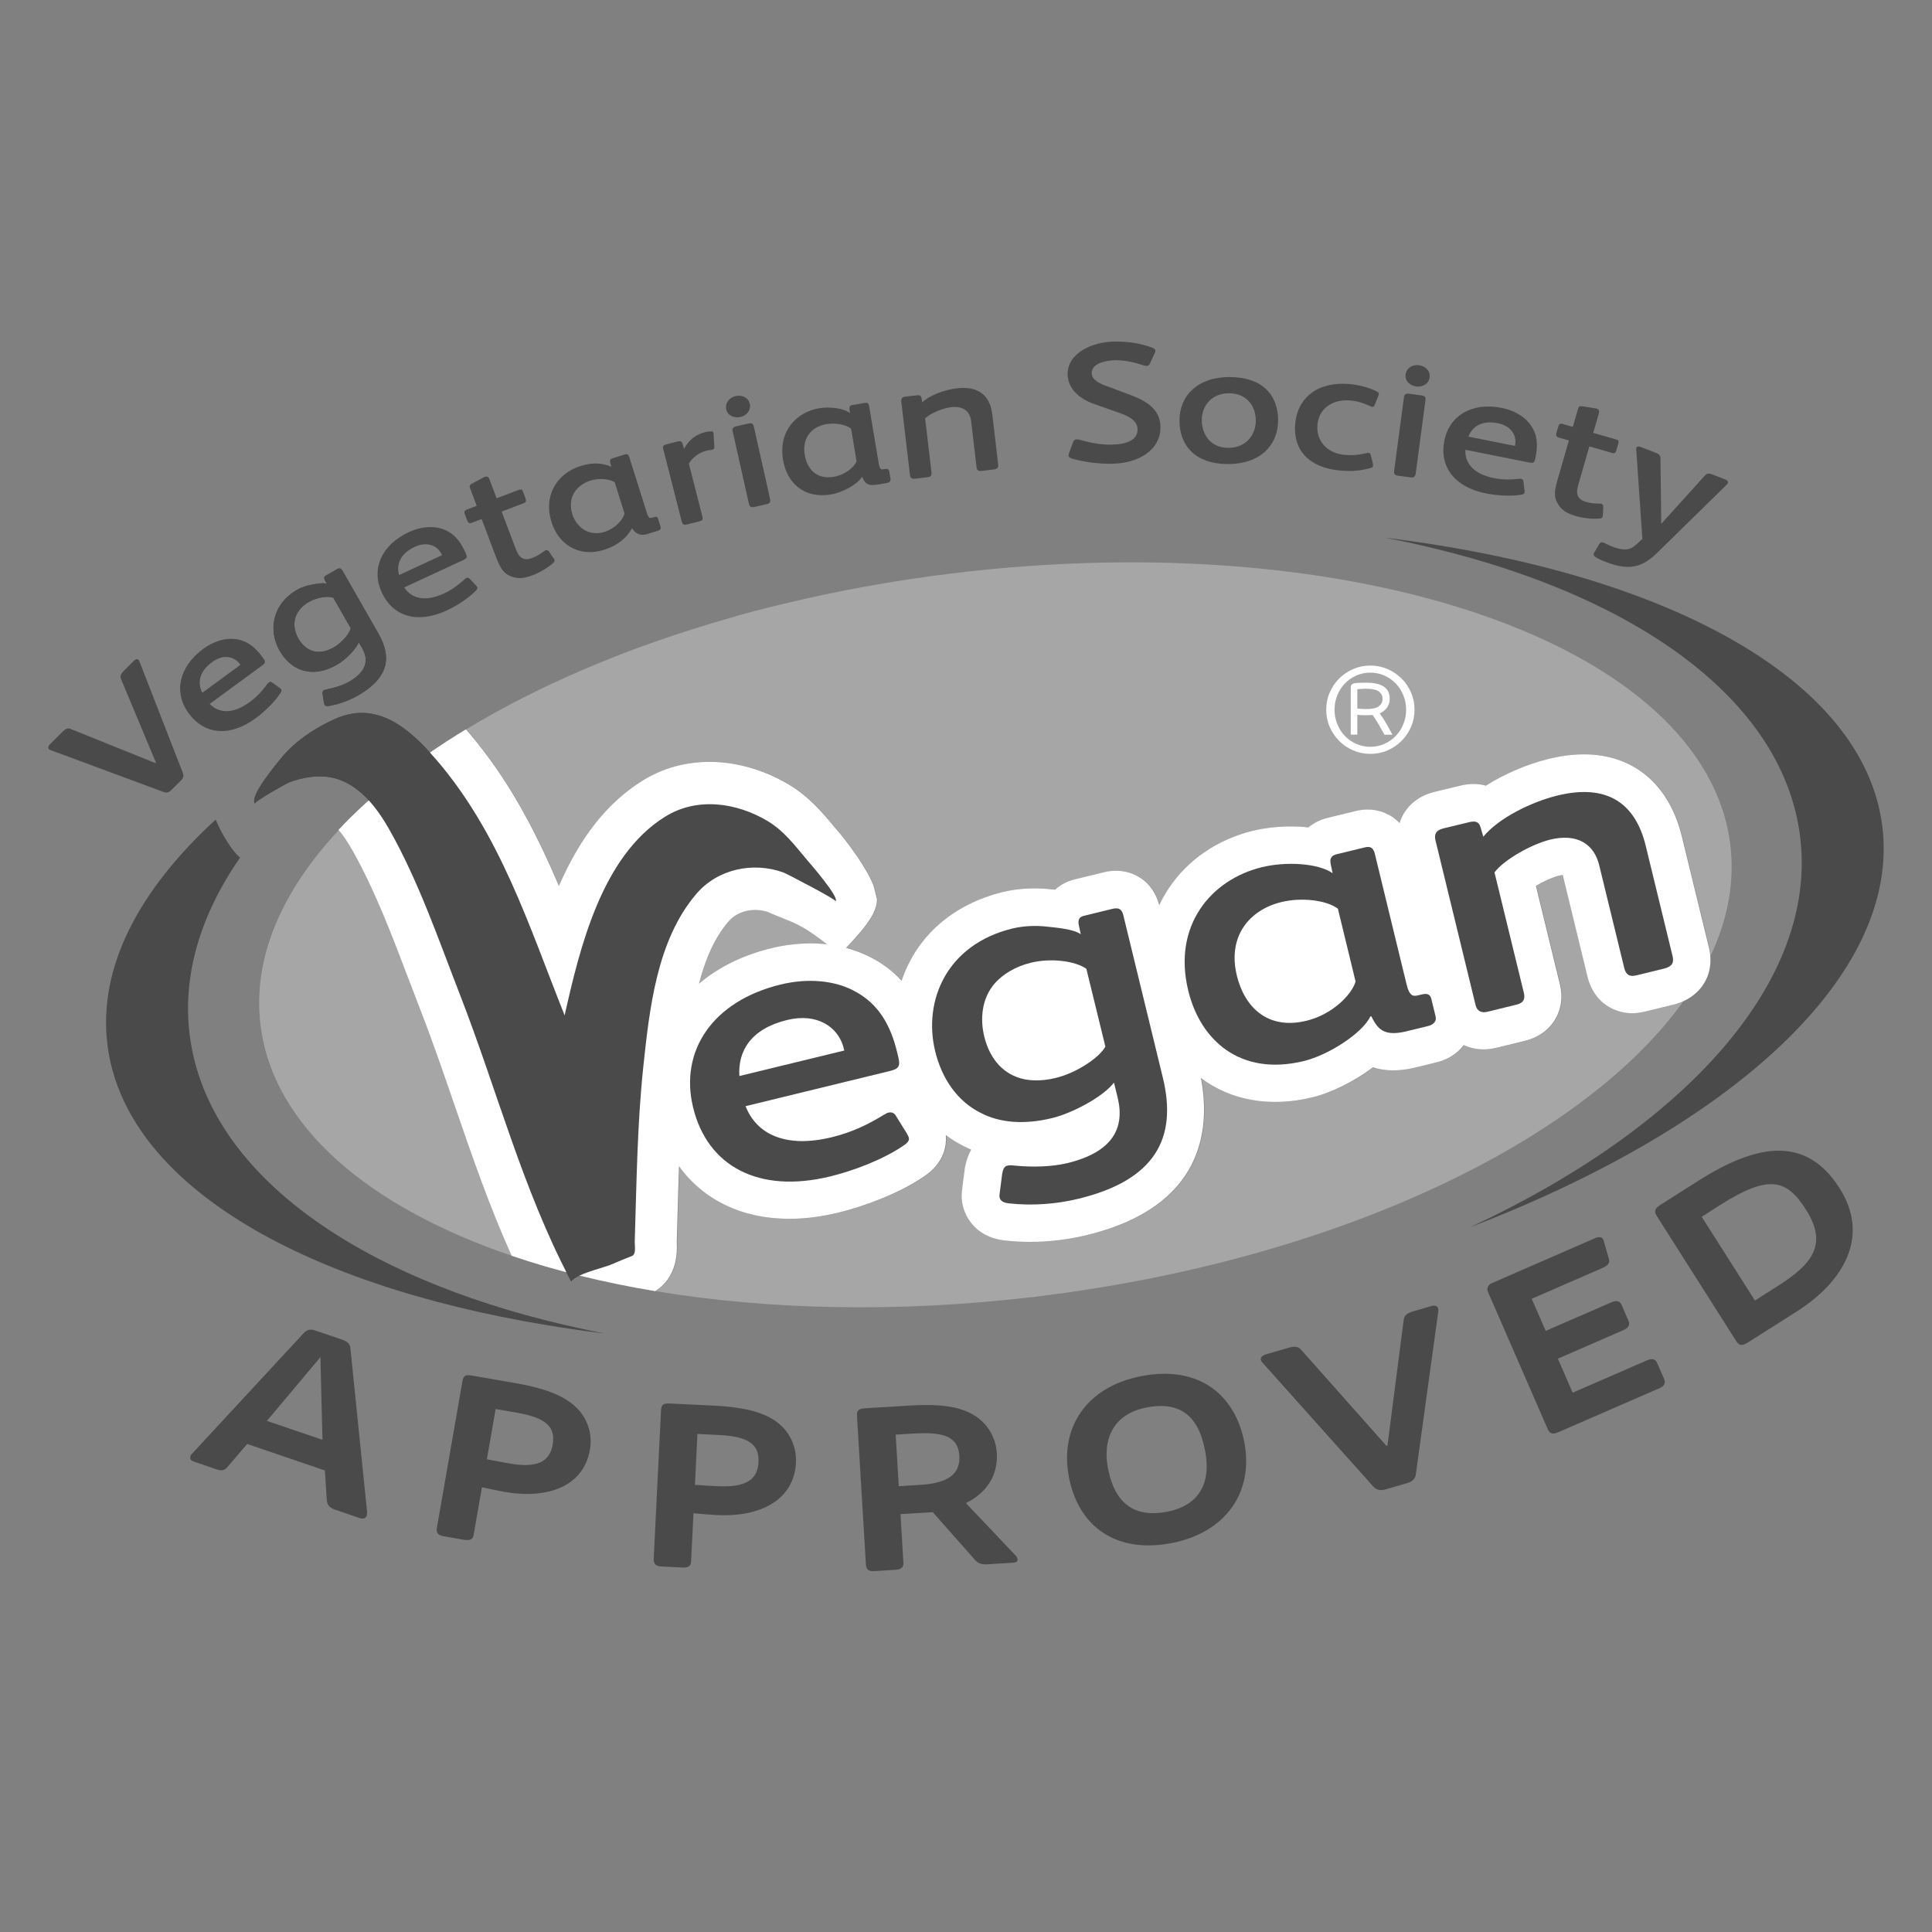 <?xml version="1.0" encoding="utf-8"?>
<!DOCTYPE svg PUBLIC "-//W3C//DTD SVG 1.1//EN" "http://www.w3.org/Graphics/SVG/1.1/DTD/svg11.dtd">
<svg version="1.1" id="vegetarian-society-logo-grayscale" xmlns="http://www.w3.org/2000/svg" xmlns:xlink="http://www.w3.org/1999/xlink" x="0px" y="0px" width="200px" height="200px" viewBox="0 0 200 200" style="enable-background:new 0 0 200 200;" xml:space="preserve">
<rect x="0" y="0" width="200" height="200" fill="#808080" stroke="none"/>
<style type="text/css"> .st0{fill:#A6A6A6;} .st1{clip-path:url(#SVGID_2_);fill:#A6A6A6;} .st2{clip-path:url(#SVGID_2_);fill:#4A4A4A;} .st3{fill:#FFFFFF;} .st4{fill:#4A4A4A;} .st5{clip-path:url(#SVGID_4_);fill:#4A4A4A;} .st6{clip-path:url(#SVGID_6_);fill:#4A4A4A;} .st7{clip-path:url(#SVGID_8_);fill:#4A4A4A;} </style><path class="st0" d="M53.01 130.01c-2.31-5.11-4.12-10.37-5.88-15.5 -1.13-3.28-2.29-6.68-3.56-9.93 -0.41-1.05-0.82-2.12-1.22-3.19l-0.02-0.05c-1.72-4.52-3.5-9.19-5.77-13.24 -0.55-0.98-1.05-1.68-1.48-2.18l0 0c-5.95 6.37-8.96 13.3-8.11 20.2C28.25 116.57 38.12 124.95 53.01 130.01 53.01 130.01 53.01 130.01 53.01 130.01L53.01 130.01z"/><path class="st0" d="M81.69 81.21c2.12 1.26 3.57 3 4.73 4.4l0.39 0.46c0.02 0.03 0.05 0.06 0.07 0.08l0.17 0.2 0 0c0.95 1.18 2.68 3.46 3.42 5.33l0.35 1.38c0.02 0.46-0.11 0.97-0.39 1.53l0 0.01 -0.08 0.14c-0.62 1.13-1.77 2.36-2.32 2.95 -0.07 0.08-0.14 0.14-0.18 0.19l0 0 -0.04 0.04 -0.18 0.21c0.91 0.24 1.77 0.56 2.56 0.98 1.21 0.63 2.28 1.44 3.19 2.42 1.52-4.58 5.29-7.92 10.52-9.2 1.51-0.37 3.2-0.47 4.87-0.28l0.06 0.01c0.15 0.01 0.29 0.03 0.44 0.04 0.56-0.51 1.25-0.88 2.03-1.07l2.95-0.72c0.47-0.11 0.9-0.17 1.33-0.17 1.71 0 3.76 0.94 4.47 3.56 0.28-0.6 0.61-1.18 0.98-1.74 1.96-2.95 5.05-5.07 8.71-5.96 1.22-0.3 2.59-0.45 3.95-0.45 0.45 0 1.08 0.02 1.8 0.1 0.56-0.47 1.24-0.8 2-0.99l2.92-0.71c0.43-0.1 0.83-0.15 1.24-0.15 1.06 0 2.33 0.4 3.28 1.4 0.48-1.56 1.77-2.78 3.59-3.22l2.69-0.65c0.94-0.23 1.84-0.23 2.66 0 1.91-1.21 4.29-2.23 6.49-2.77 1.27-0.31 2.5-0.47 3.65-0.47 5.13 0 8.82 3.1 10.14 8.51l2.79 11.46c0.07 0.3 0.12 0.6 0.14 0.89 1.78-3.78 2.51-7.65 2.04-11.51 -2.54-20.66-38.65-33.23-80.65-28.07 -6 0.74-11.79 1.79-17.31 3.13 -2.49 0.59-3.81 0.94-5.76 1.52C65.01 66.98 55.8 70.93 48.26 75.5c0.09 0.1 0.18 0.2 0.26 0.3 4.24 4.94 7.07 10.48 9.37 15.92 2.2-5.07 5.05-8.65 8.63-10.89 2.09-1.3 4.43-1.96 6.97-1.96C76.27 78.87 79.11 79.68 81.69 81.21L81.69 81.21z"/><path class="st0" d="M173.18 104.03l-2.87 0.7c-0.44 0.11-0.89 0.16-1.31 0.16 -1.7 0-3.93-0.99-4.61-3.78l-2.56-10.53c-0.11 0.01-0.26 0.03-0.44 0.08 -0.63 0.15-1.54 0.57-2.34 1.05l2.47 10.14c0.41 1.7-0.04 2.96-0.5 3.71 -0.46 0.76-1.37 1.76-3.1 2.18l-3.02 0.74c-1.17 0.28-2.34 0.17-3.32-0.3 -0.02 0.03-0.04 0.05-0.06 0.08 -0.67 0.85-1.62 1.44-2.74 1.71l-2.25 0.55c-1.63 0.4-3.11 0.38-4.34-0.04 -1.89 1.44-4.28 2.63-6.29 3.12 -4.37 1.06-8.45 0.31-11.53-2.01 0.99 5.19 0.37 13.3-11.78 16.26 -1.94 0.47-3.93 0.71-5.92 0.71 -0.89 0-1.79-0.05-2.66-0.15 -3.27-0.41-4.1-2.8-4.27-3.53 -0.21-0.85-0.11-1.53-0.08-1.82l0.01-0.1 0.27-2.09c0.13-0.75 0.36-1.37 0.65-1.86 -0.3-0.13-0.59-0.27-0.88-0.42 -0.62-0.31-1.2-0.67-1.75-1.09 0.1 1.12-0.16 2.92-2.33 4.33 -2.65 1.79-6.28 3.09-8.79 3.7 -1.74 0.42-3.44 0.64-5.06 0.64 -4.93 0-8.93-1.97-11.44-5.45 -0.05 1.56-0.1 3.11-0.14 4.64 -0.03 1.06-0.06 2.1-0.09 3.15 0 0.02 0 0.04 0 0.07 0.16 2.9-1.08 4.35-2.23 5.08 0 0 0 0 0 0 11.61 1.93 24.92 2.26 38.91 0.62 0.13 0.01 0.13 0.01 0.6-0.07 0.08-0.01 0.16-0.02 0.23-0.03 30.86-3.79 56.32-16.09 66.65-30.54C173.93 103.8 173.57 103.93 173.18 104.03L173.18 104.03z"/><defs><rect x="5" y="35.36" width="190" height="127.28"/></defs><clipPath><use xlink:href="#SVGID_1_"/></clipPath><path class="st1" d="M82.74 95.81c-0.25-0.17-1.32-0.6-1.95-0.86 -0.5-0.2-0.98-0.4-1.32-0.55 -0.42-0.13-0.85-0.2-1.29-0.2 -1.11 0-2.11 0.44-2.76 1.2 -1.47 1.72-2.41 3.97-3.05 6.43 2-1.71 4.54-2.96 7.51-3.68 1.32-0.32 2.66-0.48 3.98-0.48 0.6 0 1.19 0.04 1.77 0.1 -0.91-0.72-2.05-1.54-2.71-1.85L82.74 95.81 82.74 95.81z"/><path class="st2" d="M152.19 127.04c27.21-10.44 44.55-26.13 42.67-41.46 -1.88-15.33-22.5-26.36-51.43-29.91 24.1 4.67 41.08 15.96 42.92 30.96C188.2 101.61 174.44 116.67 152.19 127.04L152.19 127.04z"/><path class="st3" d="M143.12 72.33c0-0.3-0.13-0.55-0.37-0.74 -0.25-0.19-0.7-0.29-1.34-0.29 -0.24 0-0.43 0.01-0.57 0.02 -0.15 0.01-0.26 0.02-0.33 0.03v1.99c0.09 0.01 0.22 0.03 0.37 0.04 0.16 0.01 0.36 0.02 0.61 0.02 0.57 0 0.99-0.09 1.24-0.29C142.99 72.93 143.12 72.67 143.12 72.33L143.12 72.33zM143.86 72.33c0 0.21-0.03 0.4-0.09 0.56 -0.06 0.16-0.14 0.3-0.23 0.42 -0.1 0.12-0.21 0.23-0.33 0.32 -0.12 0.09-0.25 0.16-0.39 0.21 0.25 0.34 0.49 0.71 0.72 1.12 0.23 0.41 0.43 0.77 0.6 1.1h-0.82c-0.06-0.11-0.14-0.26-0.25-0.45 -0.11-0.19-0.22-0.39-0.34-0.59 -0.12-0.2-0.24-0.39-0.35-0.58 -0.12-0.18-0.22-0.32-0.29-0.43 -0.06 0.01-0.17 0.02-0.32 0.02 -0.15 0.01-0.3 0.01-0.44 0.01 -0.13 0-0.27-0.01-0.42-0.01 -0.16-0.01-0.29-0.02-0.4-0.04v2.06h-0.68v-4.9c0-0.23 0.12-0.37 0.38-0.42 0.07-0.02 0.21-0.03 0.42-0.04 0.21-0.01 0.49-0.02 0.84-0.02 0.35 0 0.67 0.03 0.97 0.09 0.29 0.06 0.55 0.16 0.76 0.29 0.22 0.13 0.38 0.3 0.5 0.51C143.8 71.77 143.86 72.03 143.86 72.33L143.86 72.33zM138.15 73.47c0 0.53 0.1 1.03 0.29 1.5 0.19 0.47 0.45 0.88 0.79 1.22 0.33 0.35 0.72 0.62 1.18 0.82 0.45 0.2 0.93 0.3 1.45 0.3 0.51 0 0.99-0.1 1.44-0.3 0.45-0.2 0.85-0.47 1.18-0.82 0.34-0.35 0.6-0.75 0.79-1.22 0.2-0.47 0.29-0.97 0.29-1.5 0-0.53-0.09-1.03-0.29-1.5 -0.19-0.47-0.46-0.88-0.79-1.22 -0.33-0.35-0.73-0.62-1.18-0.82 -0.45-0.2-0.93-0.3-1.44-0.3 -0.52 0-1 0.1-1.45 0.3 -0.46 0.2-0.85 0.47-1.18 0.82 -0.34 0.35-0.6 0.75-0.79 1.22C138.25 72.44 138.15 72.94 138.15 73.47L138.15 73.47zM137.29 73.47c0-0.63 0.12-1.23 0.36-1.78 0.24-0.55 0.57-1.04 0.98-1.45 0.41-0.41 0.9-0.74 1.45-0.98 0.55-0.24 1.14-0.36 1.78-0.36 0.63 0 1.22 0.12 1.78 0.36 0.55 0.24 1.03 0.57 1.45 0.98 0.42 0.41 0.74 0.9 0.98 1.45 0.24 0.55 0.36 1.15 0.36 1.78 0 0.63-0.12 1.23-0.36 1.78 -0.24 0.55-0.57 1.03-0.98 1.45 -0.41 0.41-0.9 0.74-1.45 0.98 -0.55 0.24-1.15 0.36-1.78 0.36 -0.64 0-1.23-0.12-1.78-0.36 -0.56-0.24-1.04-0.57-1.45-0.98 -0.41-0.41-0.74-0.9-0.98-1.45C137.41 74.7 137.29 74.1 137.29 73.47L137.29 73.47z"/><path class="st4" d="M33.17 140.49l-5.54 6.6 5.75 1.96L33.17 140.49 33.17 140.49zM37.23 157.15l-2.54-0.87c-0.66-0.23-0.83-0.56-0.86-1.01l-0.2-3.05 -8.04-2.74 -2.05 2.39c-0.21 0.26-0.52 0.44-1.02 0.27l-2.49-0.85c-0.3-0.1-0.39-0.31-0.32-0.52 0.03-0.09 0.06-0.18 0.15-0.26l11.6-12.53c0.28-0.29 0.61-0.43 1.14-0.26l2.85 0.97c0.55 0.19 0.79 0.5 0.82 0.85L38 156.51c0.01 0.16 0 0.28-0.03 0.37C37.88 157.16 37.62 157.28 37.23 157.15L37.23 157.15z"/><path class="st4" d="M53.49 146.24l-2.18-0.38 -0.91 5.2c0.37 0.09 2.06 0.38 2.35 0.44 2.9 0.51 4.16-0.21 4.46-1.94C57.53 147.73 56.57 146.77 53.49 146.24L53.49 146.24zM52.22 154.44c-0.37-0.07-2.01-0.4-2.33-0.48l-0.86 4.94c-0.07 0.41-0.31 0.61-0.98 0.5l-2.12-0.37c-0.52-0.09-0.81-0.31-0.7-0.89l2.64-15.15c0.1-0.6 0.33-0.71 0.99-0.59l4.49 0.78c3.34 0.58 5.55 1.46 6.79 3.06 0.87 1.14 1.16 2.55 0.93 3.82C60.41 153.91 56.65 155.21 52.22 154.44L52.22 154.44z"/><defs><rect x="5" y="35.36" width="190" height="127.28"/></defs><clipPath><use xlink:href="#SVGID_3_"/></clipPath><path class="st5" d="M74.41 148.55l-2.21-0.11 -0.26 5.27c0.38 0.04 2.09 0.13 2.39 0.14 2.94 0.15 4.1-0.72 4.19-2.47C78.61 149.54 77.53 148.7 74.41 148.55L74.41 148.55zM74.16 156.84c-0.38-0.02-2.05-0.15-2.37-0.19l-0.25 5.01c-0.02 0.41-0.24 0.65-0.91 0.61l-2.15-0.11c-0.52-0.03-0.84-0.21-0.81-0.8l0.76-15.36c0.03-0.61 0.24-0.74 0.91-0.71l4.55 0.22c3.38 0.17 5.69 0.77 7.11 2.2 1 1.02 1.46 2.39 1.4 3.67C82.22 155.32 78.65 157.07 74.16 156.84L74.16 156.84z"/><path class="st5" d="M94.59 148.4l-1.87 0.11 0.32 5.34 2.26-0.14c2.95-0.18 4.12-1.2 4.01-3C99.2 148.8 97.84 148.2 94.59 148.4L94.59 148.4zM104.9 161.77l-2.64 0.16c-0.58 0.04-1-0.06-1.34-0.46l-4.36-4.93 -3.34 0.2 0.3 5.03c0.02 0.39-0.16 0.69-0.75 0.73l-2.27 0.14c-0.58 0.04-0.83-0.17-0.86-0.66l-0.92-15.32c-0.04-0.66 0.12-0.84 0.91-0.88l4.43-0.27c2.48-0.15 5.46-0.16 7.34 1.39 1.11 0.91 1.71 2.21 1.79 3.52 0.13 2.16-0.9 4.04-3.2 5.18l5.15 5.43c0.13 0.14 0.19 0.28 0.2 0.4C105.36 161.64 105.13 161.76 104.9 161.77L104.9 161.77z"/><path class="st4" d="M118.64 145.71c-2.97 0.58-4.62 2.81-3.93 6.35 0.74 3.77 2.9 5.06 6.14 4.43 3-0.59 4.62-2.66 3.89-6.36C124 146.27 121.88 145.07 118.64 145.71L118.64 145.71zM121.33 159.73c-5.76 1.13-9.67-1.66-10.67-6.79 -1-5.11 1.77-9.37 7.47-10.48 5.99-1.17 9.72 1.94 10.67 6.79C129.85 154.62 126.72 158.68 121.33 159.73L121.33 159.73z"/><path class="st4" d="M148.9 135.7l-2.34 16.96c-0.04 0.37-0.34 0.71-0.82 0.85l-2.3 0.67c-0.62 0.18-1 0.01-1.31-0.33l-11.43-12.78c-0.08-0.08-0.14-0.16-0.17-0.26 -0.08-0.28 0.16-0.5 0.49-0.6l2.41-0.7c0.62-0.18 1.01-0.09 1.24 0.19l8.85 9.97 0.11-0.03 1.67-12.94c0.04-0.49 0.27-0.74 1.03-0.96l1.81-0.53c0.39-0.12 0.66-0.02 0.73 0.22C148.9 135.5 148.9 135.6 148.9 135.7L148.9 135.7z"/><path class="st4" d="M171.78 143.71l-10.39 4.52c-0.62 0.27-0.94 0.25-1.18-0.31l-6.17-14.17c-0.16-0.38-0.03-0.73 0.42-0.93l10.65-4.64c0.43-0.19 0.75-0.11 0.84 0.11 0.01 0.02 0.02 0.04 0.03 0.07 0.01 0.02 0.01 0.02 0.02 0.04l0.55 1.91c0.15 0.49-0.16 0.73-0.8 1.01l-7.19 3.13 1.45 3.32 6.79-2.95c0.59-0.26 0.91-0.1 1.06 0.25l0.71 1.63c0.19 0.45 0.01 0.76-0.49 0.98l-6.81 2.97 1.53 3.52 7.7-3.35c0.48-0.21 0.85-0.16 1.04 0.26l0.72 1.65C172.45 143.19 172.29 143.49 171.78 143.71L171.78 143.71z"/><path class="st4" d="M178.12 124.71l-1.96 1.25 5.51 8.67 2.45-1.56c3.73-2.37 5.01-4.42 2.82-7.87C184.99 122.14 183.18 121.5 178.12 124.71L178.12 124.71zM185.96 135.79l-5.03 3.19c-0.49 0.31-0.85 0.4-1.19-0.14l-8.23-12.96c-0.29-0.45-0.27-0.75 0.4-1.17l3.89-2.47c6.11-3.88 11.16-4.7 14.63 0.76C193.56 127.93 190.97 132.61 185.96 135.79L185.96 135.79z"/><path class="st4" d="M127.25 40.71c-1.89 0-2.84 1.36-2.84 2.77 0 1.45 0.86 2.88 2.75 2.88 1.86 0 2.84-1.37 2.84-2.82C130 42.1 129.11 40.72 127.25 40.71L127.25 40.71zM127.13 48.04c-3.45-0.01-5.04-1.95-5.03-4.53 0-2.54 1.87-4.48 5.18-4.48 3.45 0.01 5.04 1.91 5.03 4.51C132.3 46.09 130.44 48.04 127.13 48.04L127.13 48.04z"/><path class="st4" d="M141.83 48.46c-1.05 0.29-1.99 0.35-3.11 0.25 -3.25-0.3-4.89-2.15-4.64-4.86 0.25-2.72 2.38-4.39 5.65-4.09 0.95 0.09 1.93 0.34 2.78 0.75 0.16 0.09 0.24 0.13 0.23 0.27 0 0.05-0.04 0.16-0.06 0.21l-0.36 0.91c-0.06 0.15-0.15 0.23-0.28 0.22 -0.06-0.01-0.14-0.05-0.23-0.09 -0.59-0.27-1.25-0.51-1.99-0.57 -1.81-0.17-3.28 0.78-3.44 2.5 -0.15 1.69 1 2.96 2.82 3.13 0.91 0.08 1.49-0.01 2.25-0.18 0.06-0.01 0.15-0.04 0.22-0.03 0.13 0.01 0.2 0.11 0.23 0.23l0.2 0.8c0.03 0.13 0.04 0.23 0.04 0.3C142.14 48.35 142.02 48.41 141.83 48.46L141.83 48.46z"/><defs><rect x="5" y="35.36" width="190" height="127.28"/></defs><clipPath><use xlink:href="#SVGID_5_"/></clipPath><path class="st6" d="M178.77 50.15l-7.18 7.04c-1.64 1.62-3.02 1.89-5.39 0.97 -0.38-0.14-0.71-0.29-1.02-0.49 -0.2-0.12-0.25-0.25-0.19-0.39 0.02-0.05 0.05-0.07 0.08-0.14l0.47-0.8c0.12-0.2 0.25-0.24 0.47-0.16 0.04 0.01 0.08 0.03 0.12 0.05 0.23 0.11 0.46 0.23 0.65 0.31 1.23 0.47 1.89 0.48 2.58-0.15l0.66-0.6 -0.64-9.28c0-0.06-0.01-0.1 0.01-0.15 0.05-0.13 0.21-0.18 0.38-0.12l1.73 0.67c0.28 0.11 0.37 0.28 0.39 0.47l0.08 6.85 4.5-4.98c0.2-0.23 0.4-0.28 0.74-0.15l1.43 0.55c0.2 0.08 0.28 0.22 0.23 0.35C178.85 50.05 178.81 50.09 178.77 50.15L178.77 50.15z"/><path class="st6" d="M14.43 68.46l4.51 11.58c0.1 0.25 0.03 0.51-0.19 0.74l-1.01 1c-0.28 0.28-0.52 0.32-0.82 0.2L5.26 77.66c-0.08-0.02-0.14-0.06-0.19-0.11 -0.12-0.13-0.08-0.32 0.1-0.5l1.32-1.32c0.32-0.31 0.55-0.38 0.8-0.28L16.1 79l0.05-0.04 -3.61-8.64c-0.13-0.31-0.07-0.52 0.27-0.87l1.05-1.05c0.2-0.19 0.36-0.21 0.47-0.1C14.37 68.34 14.39 68.39 14.43 68.46L14.43 68.46z"/><path class="st4" d="M45.67 57.29c-0.43-0.81-1.46-1.27-2.73-0.68 -1.53 0.71-1.92 1.82-1.63 2.92l4.45-2.06C45.74 57.43 45.69 57.32 45.67 57.29L45.67 57.29zM47.97 57.97l-6.12 2.84c0.76 1.18 2.2 1.51 4.1 0.63 0.88-0.41 1.51-0.9 2.12-1.45 0.07-0.05 0.11-0.11 0.19-0.15 0.13-0.06 0.26-0.04 0.36 0.07l0.65 0.69c0.06 0.07 0.11 0.13 0.13 0.17 0.05 0.11 0.01 0.23-0.18 0.42 -0.78 0.79-1.99 1.55-2.99 2.01 -3.02 1.4-5.55 0.63-6.71-1.87 -1.11-2.4-0.06-4.92 2.81-6.25 1.17-0.54 2.37-0.65 3.32-0.37 1.24 0.36 1.96 1.25 2.46 2.34l0.11 0.24C48.4 57.67 48.34 57.8 47.97 57.97L47.97 57.97z"/><path class="st4" d="M156.86 45.97c0.13-0.91-0.43-1.89-1.81-2.16 -1.65-0.33-2.63 0.33-3.04 1.39l4.81 0.96C156.83 46.13 156.86 46.01 156.86 45.97L156.86 45.97zM158.31 47.88l-6.61-1.32c-0.09 1.4 0.88 2.52 2.94 2.93 0.95 0.19 1.75 0.17 2.57 0.08 0.09 0 0.16-0.02 0.24-0.01 0.14 0.03 0.24 0.12 0.25 0.27l0.12 0.94c0 0.09 0.01 0.16 0 0.22 -0.02 0.12-0.12 0.19-0.39 0.23 -1.09 0.18-2.52 0.07-3.6-0.14 -3.26-0.65-4.85-2.77-4.31-5.47 0.52-2.6 2.86-4 5.95-3.38 1.27 0.25 2.3 0.87 2.9 1.66 0.79 1.02 0.84 2.17 0.61 3.34l-0.05 0.26C158.84 47.9 158.71 47.96 158.31 47.88L158.31 47.88z"/><path class="st4" d="M24.77 68.66c-0.58-0.71-1.68-0.96-2.81-0.12 -1.36 1-1.53 2.16-1.02 3.18l3.95-2.9C24.86 68.79 24.79 68.69 24.77 68.66L24.77 68.66zM27.15 68.88l-5.44 3.99c0.98 1.01 2.45 1.05 4.15-0.2 0.78-0.57 1.31-1.18 1.79-1.84 0.06-0.06 0.09-0.13 0.16-0.18 0.12-0.09 0.25-0.09 0.36 0l0.77 0.55c0.07 0.06 0.13 0.1 0.16 0.15 0.07 0.1 0.06 0.22-0.1 0.44 -0.61 0.93-1.65 1.91-2.53 2.56 -2.68 1.97-5.31 1.71-6.94-0.51 -1.57-2.13-1.03-4.81 1.52-6.68 1.04-0.76 2.2-1.11 3.18-1.02 1.29 0.11 2.17 0.84 2.88 1.81l0.16 0.21C27.52 68.5 27.48 68.64 27.15 68.88L27.15 68.88z"/><path class="st4" d="M57.21 58.33c-0.53 0.45-1.28 0.92-2.08 1.22 -1.01 0.38-1.63 0.37-2.31 0.08 -0.83-0.35-1.11-1.01-1.57-2.22l-1.39-3.68L48.9 54.1c-0.34 0.13-0.44 0.03-0.55-0.26l-0.24-0.63c-0.07-0.2-0.05-0.36 0.19-0.45l1.05-0.4 -0.68-1.8c-0.11-0.28-0.05-0.37 0.25-0.53 0 0 0.68-0.37 1.03-0.55 0.11-0.06 0.15-0.09 0.2-0.1 0.26-0.1 0.42-0.03 0.51 0.22l0.75 1.98 2.3-0.87c0.24-0.09 0.34-0.05 0.42 0.16l0.29 0.78c0.07 0.2 0.03 0.35-0.21 0.44l-2.28 0.87 1.43 3.78c0.19 0.5 0.36 0.84 0.68 1.03 0.26 0.15 0.59 0.17 1.06-0.01 0.5-0.19 0.87-0.44 1.19-0.68 0.07-0.05 0.13-0.09 0.19-0.11 0.14-0.05 0.24-0.02 0.33 0.1l0.51 0.75c0.04 0.04 0.04 0.06 0.06 0.09C57.45 58.07 57.38 58.19 57.21 58.33L57.21 58.33z"/><path class="st4" d="M165.52 53.69c-0.69 0.04-1.58-0.03-2.39-0.27 -1.04-0.3-1.53-0.68-1.89-1.32 -0.46-0.78-0.28-1.48 0.08-2.72l1.09-3.78 -1-0.29c-0.35-0.1-0.37-0.24-0.28-0.54l0.19-0.64c0.06-0.2 0.18-0.32 0.42-0.25l1.08 0.31 0.53-1.85c0.08-0.29 0.18-0.32 0.52-0.27 0 0 0.76 0.12 1.15 0.18 0.12 0.02 0.17 0.02 0.22 0.04 0.26 0.08 0.35 0.23 0.28 0.48l-0.59 2.04 2.37 0.68c0.24 0.07 0.3 0.16 0.24 0.38l-0.23 0.8c-0.06 0.2-0.19 0.29-0.43 0.22l-2.35-0.68 -1.12 3.89c-0.15 0.51-0.21 0.89-0.07 1.23 0.12 0.27 0.37 0.49 0.85 0.63 0.51 0.15 0.97 0.17 1.36 0.17 0.09 0.01 0.15 0.01 0.21 0.02 0.14 0.04 0.2 0.13 0.21 0.28l-0.04 0.91c0.01 0.06 0 0.07-0.01 0.11C165.86 53.62 165.74 53.68 165.52 53.69L165.52 53.69z"/><path class="st4" d="M63.63 49.91c-0.69-0.37-1.65-0.43-2.53-0.15 -1.42 0.45-2.4 1.72-1.85 3.48 0.43 1.35 1.71 2.33 3.33 1.82 1.14-0.36 1.93-1.29 2.07-1.91L63.63 49.91 63.63 49.91zM68.12 54.94l-1.06 0.33c-0.92 0.29-1.35-0.17-1.64-0.58 -0.51 0.94-1.42 1.76-2.88 2.22 -2.76 0.87-4.78-0.72-5.44-2.84 -0.92-2.91 0.71-5.11 2.97-5.82 1.33-0.42 2.29-0.31 3.22 0.06l-0.13-0.46c-0.04-0.19 0.01-0.34 0.26-0.41l1.25-0.39c0.26-0.08 0.39 0.01 0.47 0.26l1.84 5.84c0.07 0.24 0.17 0.39 0.27 0.45 0.08 0.03 0.16 0.02 0.26-0.01l0.21-0.06c0.24-0.08 0.34-0.03 0.41 0.19l0.25 0.79C68.44 54.71 68.36 54.87 68.12 54.94L68.12 54.94z"/><path class="st4" d="M88.11 44.39c-0.5-0.44-1.62-0.64-2.54-0.49 -1.47 0.24-2.57 1.36-2.26 3.19 0.24 1.46 1.22 2.57 3 2.27 1.18-0.2 2.14-1.02 2.36-1.61L88.11 44.39 88.11 44.39zM91.81 50l-1 0.17c-1.09 0.18-1.3-0.23-1.55-0.8l-0.04 0.01c-0.42 0.73-2.01 1.61-3.16 1.8 -2.95 0.49-4.62-1.31-5-3.57 -0.5-3.01 1.41-4.96 3.75-5.35 1.11-0.18 2.56 0 3.18 0.51l-0.06-0.47c-0.01-0.2 0.06-0.33 0.31-0.37l1.3-0.22c0.27-0.05 0.38 0.06 0.43 0.32l1.01 6.04c0.04 0.24 0.11 0.41 0.21 0.48 0.07 0.04 0.16 0.05 0.26 0.03l0.17-0.03c0.25-0.04 0.39 0.01 0.43 0.23l0.14 0.82C92.21 49.81 92.06 49.96 91.81 50L91.81 50z"/><path class="st4" d="M73.87 44.99l0.08 1.27c0.02 0.16-0.07 0.25-0.23 0.3 -0.02 0-0.04 0.01-0.08 0.02 -0.17 0.01-0.38 0.04-0.57 0.09 -0.7 0.18-1.38 0.68-1.76 1.32l1.39 5.44c0.07 0.27 0.07 0.44-0.24 0.52l-1.37 0.35c-0.31 0.08-0.45-0.03-0.52-0.32l-1.36-5.34 -0.54-2.1c-0.09-0.34-0.03-0.45 0.28-0.53l1.17-0.3c0.33-0.08 0.46-0.03 0.53 0.21l0.16 0.54c0.47-0.83 1.06-1.43 2.2-1.73 0.16-0.04 0.4-0.07 0.59-0.08 0.15 0 0.23 0.03 0.26 0.17C73.86 44.88 73.88 44.93 73.87 44.99L73.87 44.99z"/><path class="st4" d="M76.65 43.17c-0.6 0.13-1.31-0.1-1.47-0.79 -0.15-0.69 0.35-1.24 0.98-1.38 0.62-0.14 1.3 0.12 1.46 0.81C77.77 42.48 77.25 43.04 76.65 43.17L76.65 43.17z"/><path class="st4" d="M79.37 52.19l-1.27 0.29c-0.33 0.07-0.5-0.01-0.57-0.32l-1.69-7.53c-0.07-0.29 0.09-0.44 0.38-0.5l1.27-0.29c0.29-0.07 0.47-0.02 0.54 0.29l1.69 7.53C79.79 51.97 79.67 52.12 79.37 52.19L79.37 52.19z"/><path class="st4" d="M146.61 40.01c-0.61-0.08-1.2-0.55-1.1-1.25 0.09-0.7 0.76-1.04 1.4-0.95 0.63 0.08 1.18 0.57 1.08 1.27C147.9 39.76 147.22 40.09 146.61 40.01L146.61 40.01z"/><path class="st4" d="M146.03 49.42l-1.29-0.17c-0.33-0.04-0.46-0.19-0.42-0.5l1.02-7.65c0.04-0.3 0.24-0.38 0.53-0.34l1.29 0.17c0.29 0.04 0.45 0.15 0.41 0.46l-1.02 7.65C146.5 49.35 146.34 49.46 146.03 49.42L146.03 49.42z"/><defs><rect x="5" y="35.36" width="190" height="127.28"/></defs><clipPath><use xlink:href="#SVGID_7_"/></clipPath><path class="st7" d="M102.88 48.6l-1.29 0.15c-0.34 0.04-0.47-0.11-0.5-0.4l-0.56-4.77c-0.11-0.96-0.79-1.58-2.08-1.43 -0.82 0.1-2.17 0.63-2.68 1.17l0.66 5.59c0.03 0.3-0.08 0.45-0.39 0.49l-1.35 0.16c-0.28 0.03-0.46-0.09-0.49-0.37l-0.9-7.64c-0.03-0.28 0.08-0.45 0.41-0.49l1.21-0.14c0.26-0.03 0.43 0.02 0.48 0.28l0.07 0.45c0.78-0.75 2.35-1.31 3.57-1.45 2.36-0.28 3.47 0.84 3.69 2.75l0.6 5.14C103.37 48.38 103.26 48.55 102.88 48.6L102.88 48.6z"/><path class="st7" d="M115.03 48.01c-1.27 0.01-2.77-0.17-4.05-0.53 -0.27-0.09-0.36-0.19-0.36-0.33 0-0.07 0-0.14 0.04-0.23l0.43-1.15c0.06-0.18 0.17-0.28 0.38-0.29 0.08 0 0.19 0.02 0.32 0.05 1 0.29 2.1 0.51 3.16 0.5 1.72-0.01 2.82-0.49 2.81-1.59 -0.01-0.81-0.73-1.25-1.56-1.58l-3.16-1.12c-1.51-0.6-2.51-1.64-2.52-3.01 -0.02-2.15 2.51-3.35 4.86-3.37 1.4-0.01 2.56 0.16 3.8 0.59 0.28 0.1 0.42 0.21 0.43 0.35 0 0.07-0.02 0.14-0.06 0.23l-0.5 1.08c-0.08 0.19-0.21 0.27-0.36 0.27 -0.11 0-0.21-0.03-0.34-0.07 -0.87-0.29-1.95-0.53-2.8-0.52 -1.25 0.01-2.55 0.37-2.54 1.36 0.01 0.72 0.97 1.14 1.81 1.41l2.47 0.93c1.68 0.66 2.83 1.58 2.84 3.2C120.16 46.64 117.78 47.99 115.03 48.01L115.03 48.01z"/><path class="st4" d="M34.5 61.87c-0.6-0.2-1.69-0.03-2.5 0.43 -0.66 0.37-1.08 0.86-1.31 1.34 -0.39 0.83-0.2 1.76 0.2 2.47 0.39 0.67 1.01 1.27 1.9 1.36 0.54 0.06 1.17-0.12 1.74-0.44 0.83-0.47 1.63-1.4 1.78-1.99L34.5 61.87 34.5 61.87zM37.05 72c-0.9 0.51-1.93 0.9-2.99 1.08 -0.25 0.04-0.39 0-0.47-0.14 -0.04-0.08-0.04-0.16-0.06-0.23l-0.13-0.82c-0.02-0.21-0.01-0.36 0.12-0.43 0.09-0.05 0.2-0.07 0.31-0.1 0.79-0.15 1.64-0.41 2.29-0.78 1.84-1.05 2.07-2.26 1.37-3.48l-0.35-0.61c-0.3 0.76-1.44 1.86-2.25 2.32 -1.14 0.65-2.24 0.87-3.2 0.67 -1.15-0.22-2.1-0.99-2.74-2.11 -1.17-2.05-0.84-4.8 1.83-6.33 0.44-0.25 0.95-0.42 1.46-0.51 0.42-0.08 1.22-0.23 1.59-0.1l-0.22-0.41c-0.1-0.21-0.04-0.34 0.11-0.43l1.16-0.66c0.29-0.16 0.43-0.1 0.58 0.16l3.75 6.56C40.62 68.13 40.14 70.24 37.05 72L37.05 72z"/><path class="st4" d="M65.4 130.03c0.49-0.18 0.29-1.09 0.31-1.57 0.19-6 0.25-12.01 0.88-17.99 0.64-6.01 1.39-13.13 5.49-17.93 2.21-2.59 5.86-3.35 9-2.23 0.29 0.1 5.56 2.84 5.43 2.99 0.37-0.44-2.59-3.84-2.94-4.25 -1.26-1.49-2.41-3.05-4.13-4.07 -3.2-1.9-7.29-2.5-10.6-0.43 -6.55 4.08-8.82 13.57-10.39 20.56 -3.69-9.25-6.65-18.74-13.27-26.45 -2.01-2.34-4.32-4.53-7.1-4.83 -1.05-0.11-2.17 0.05-3.37 0.58 -0.45 0.2-0.9 0.42-1.33 0.66 -1.71 0.92-3.28 2.12-4.48 3.66 -0.36 0.46-3.13 3.75-2.5 4.46 -0.16-0.18 3.26-2.09 3.5-2.19 1.35-0.51 2.94-0.8 4.37-0.52 2.83 0.54 4.75 3.11 6.08 5.48 3 5.32 5.07 11.36 7.28 17.05 3.82 9.82 6.44 20.01 11.36 29.38 0.04 0.09 0.09 0.17 0.13 0.26 0.08-0.11 0.2-0.22 0.36-0.32 0.93-0.63 3-1.1 3.75-1.41C63.97 130.61 64.68 130.3 65.4 130.03L65.4 130.03z"/><path class="st4" d="M34.5 61.87c-0.6-0.2-1.69-0.03-2.5 0.43 -0.66 0.37-1.08 0.86-1.31 1.34 -0.39 0.83-0.2 1.76 0.2 2.47 0.39 0.67 1.01 1.27 1.9 1.36 0.54 0.06 1.17-0.12 1.74-0.44 0.83-0.47 1.63-1.4 1.78-1.99L34.5 61.87 34.5 61.87zM37.05 72c-0.9 0.51-1.93 0.9-2.99 1.08 -0.25 0.04-0.39 0-0.47-0.14 -0.04-0.08-0.04-0.16-0.06-0.23l-0.13-0.82c-0.02-0.21-0.01-0.36 0.12-0.43 0.09-0.05 0.2-0.07 0.31-0.1 0.79-0.15 1.64-0.41 2.29-0.78 1.84-1.05 2.07-2.26 1.37-3.48l-0.35-0.61c-0.3 0.76-1.44 1.86-2.25 2.32 -1.14 0.65-2.24 0.87-3.2 0.67 -1.15-0.22-2.1-0.99-2.74-2.11 -1.17-2.05-0.84-4.8 1.83-6.33 0.44-0.25 0.95-0.42 1.46-0.51 0.42-0.08 1.22-0.23 1.59-0.1l-0.22-0.41c-0.1-0.21-0.04-0.34 0.11-0.43l1.16-0.66c0.29-0.16 0.43-0.1 0.58 0.16l3.75 6.56C40.62 68.13 40.14 70.24 37.05 72L37.05 72z"/><path class="st4" d="M56.33 136.64c-20.76-5.3-35.02-15.89-36.7-29.56 -0.76-6.2 1.15-12.42 5.22-18.3l-0.08-0.07c-0.65-0.55-1.82-2.3-2.44-3.87 -8.01 7.34-12.19 15.36-11.21 23.29 1.75 14.26 19.71 24.79 45.49 29.05 1.89 0.31 3.97 0.62 5.94 0.86C60.93 137.73 57.88 137.04 56.33 136.64z"/><path class="st3" d="M79.87 98.15c-2.96 0.72-5.5 1.97-7.51 3.68 0.64-2.46 1.57-4.71 3.05-6.43 0.65-0.76 1.66-1.2 2.76-1.2 0.44 0 0.87 0.07 1.29 0.2 0.34 0.16 0.82 0.35 1.32 0.55 0.64 0.26 1.71 0.69 1.95 0.86l0.18 0.1c0.66 0.31 1.79 1.13 2.71 1.85 -0.58-0.07-1.17-0.1-1.77-0.1C82.53 97.67 81.19 97.83 79.87 98.15L79.87 98.15zM176.9 98.06l-2.79-11.46c-1.32-5.41-5.01-8.51-10.14-8.51 -1.15 0-2.38 0.16-3.65 0.47 -2.2 0.54-4.58 1.55-6.49 2.77 -0.82-0.23-1.72-0.23-2.66 0l-2.69 0.65c-1.82 0.44-3.11 1.66-3.59 3.22 -0.95-1.01-2.22-1.4-3.28-1.4 -0.41 0-0.82 0.05-1.24 0.15l-2.92 0.71c-0.76 0.18-1.43 0.52-2 0.99 -0.72-0.08-1.35-0.1-1.8-0.1 -1.36 0-2.73 0.16-3.95 0.45 -3.66 0.89-6.75 3.01-8.71 5.96 -0.37 0.56-0.7 1.14-0.98 1.74 -0.71-2.62-2.76-3.56-4.47-3.56 -0.43 0-0.87 0.05-1.33 0.17l-2.95 0.72c-0.78 0.19-1.47 0.55-2.03 1.07 -0.14-0.02-0.29-0.03-0.44-0.04l-0.06-0.01c-1.67-0.18-3.36-0.08-4.87 0.28 -5.23 1.27-9 4.62-10.52 9.2 -0.91-0.99-1.97-1.8-3.19-2.42 -0.79-0.41-1.65-0.74-2.56-0.98l0.18-0.21 0.04-0.04 0 0c0.04-0.05 0.1-0.11 0.18-0.19 0.55-0.59 1.7-1.82 2.32-2.95l0.08-0.14 0-0.01c0.28-0.56 0.41-1.07 0.39-1.53l-0.35-1.38c-0.73-1.86-2.47-4.15-3.42-5.33l0 0 -0.17-0.2c-0.02-0.02-0.04-0.05-0.07-0.08l-0.39-0.46c-1.16-1.4-2.61-3.14-4.73-4.4 -2.58-1.53-5.42-2.34-8.19-2.34 -2.54 0-4.88 0.66-6.97 1.96 -3.59 2.24-6.43 5.82-8.63 10.89 -2.31-5.44-5.13-10.98-9.37-15.92 -0.09-0.1-0.17-0.2-0.26-0.3 -5.27 3.2-9.73 6.71-13.19 10.41 0.44 0.5 0.93 1.2 1.48 2.18 2.28 4.05 4.05 8.72 5.77 13.24l0.02 0.05c0.41 1.07 0.81 2.14 1.22 3.19 1.27 3.26 2.43 6.65 3.56 9.93 1.76 5.12 3.57 10.38 5.88 15.5 4.52 1.54 9.51 2.77 14.86 3.66 1.15-0.73 2.39-2.18 2.23-5.08 0-0.03 0-0.05 0-0.07 0.03-1.04 0.06-2.09 0.09-3.15 0.04-1.53 0.09-3.09 0.14-4.64 2.51 3.48 6.51 5.45 11.44 5.45 1.61 0 3.31-0.22 5.06-0.64 2.51-0.61 6.15-1.91 8.79-3.7 2.17-1.41 2.42-3.21 2.33-4.33 0.55 0.41 1.13 0.78 1.75 1.09 0.29 0.15 0.58 0.29 0.88 0.42 -0.28 0.5-0.51 1.11-0.65 1.86l-0.27 2.09 -0.01 0.1c-0.04 0.29-0.13 0.97 0.08 1.82 0.18 0.72 1.01 3.12 4.27 3.53 0.88 0.1 1.77 0.15 2.66 0.15 1.99 0 3.98-0.24 5.92-0.71 12.15-2.96 12.77-11.07 11.78-16.26 3.07 2.32 7.15 3.07 11.53 2.01 2.01-0.49 4.4-1.69 6.29-3.12 1.24 0.42 2.72 0.43 4.34 0.04l2.25-0.55c1.12-0.27 2.07-0.86 2.74-1.71 0.02-0.03 0.04-0.05 0.06-0.08 0.98 0.47 2.15 0.58 3.32 0.3l3.02-0.74c1.72-0.42 2.64-1.42 3.1-2.18 0.46-0.76 0.92-2.01 0.5-3.71l-2.47-10.14c0.8-0.48 1.71-0.89 2.34-1.05 0.18-0.04 0.33-0.07 0.44-0.08l2.56 10.53c0.68 2.79 2.91 3.78 4.61 3.78 0.43 0 0.87-0.06 1.31-0.16l2.87-0.7C176.06 103.33 177.59 100.88 176.9 98.06L176.9 98.06z"/><path class="st4" d="M112.46 100.29c-1.19-0.83-3.69-1.13-5.74-0.63 -1.67 0.41-2.91 1.21-3.72 2.11 -1.39 1.58-1.55 3.73-1.11 5.53 0.42 1.72 1.41 3.43 3.3 4.17 1.14 0.47 2.63 0.48 4.09 0.12 2.11-0.51 4.45-2.03 5.15-3.24L112.46 100.29 112.46 100.29zM111.66 124.09c-2.3 0.56-4.79 0.75-7.24 0.48 -0.56-0.07-0.85-0.25-0.94-0.6 -0.05-0.2 0.01-0.38 0.02-0.54l0.24-1.88c0.08-0.48 0.2-0.8 0.53-0.88 0.23-0.06 0.49-0.04 0.74-0.01 1.83 0.18 3.86 0.14 5.5-0.26 4.69-1.14 5.95-3.64 5.19-6.77l-0.38-1.56c-1.13 1.48-4.33 3.17-6.39 3.67 -2.91 0.71-5.45 0.5-7.44-0.55 -2.38-1.2-3.98-3.5-4.68-6.36 -1.27-5.24 1.19-11.05 7.99-12.71 1.13-0.27 2.36-0.33 3.53-0.2 0.97 0.1 2.83 0.26 3.55 0.79l-0.22-1.03c-0.08-0.52 0.12-0.77 0.52-0.87l2.95-0.72c0.73-0.18 1.01 0.04 1.17 0.71l4.07 16.73C121.92 117.86 119.54 122.17 111.66 124.09L111.66 124.09z"/><path class="st4" d="M87.29 108.32c-0.6-2.01-2.69-3.49-5.81-2.73 -3.74 0.91-5.11 3.21-4.94 5.8l10.86-2.64C87.37 108.67 87.31 108.4 87.29 108.32L87.29 108.32zM92.12 110.87l-14.94 3.64c1.17 2.98 4.24 4.35 8.9 3.22 2.15-0.52 3.78-1.33 5.39-2.31 0.18-0.08 0.3-0.2 0.49-0.24 0.33-0.08 0.6 0.02 0.77 0.31l1.14 1.83c0.09 0.18 0.18 0.33 0.21 0.45 0.07 0.27-0.07 0.51-0.59 0.85 -2.09 1.42-5.14 2.58-7.58 3.17 -7.37 1.79-12.68-1.05-14.16-7.15 -1.43-5.87 2.05-11.02 9.05-12.72 2.86-0.7 5.6-0.41 7.59 0.64 2.62 1.35 3.82 3.67 4.47 6.32l0.14 0.59C93.22 110.39 93.02 110.65 92.12 110.87L92.12 110.87z"/><path class="st4" d="M138.5 94.07c-1.21-0.91-3.8-1.19-5.85-0.69 -3.29 0.8-5.61 3.52-4.61 7.62 0.8 3.28 3.2 5.64 7.2 4.67 2.65-0.64 4.68-2.67 5.09-4.06L138.5 94.07 138.5 94.07zM147.85 106.21l-2.25 0.55c-2.44 0.59-3-0.31-3.65-1.56l-0.09 0.02c-0.82 1.73-4.31 3.99-6.89 4.62 -6.62 1.61-10.72-2.19-11.96-7.28 -1.65-6.76 2.37-11.51 7.62-12.79 2.49-0.61 5.82-0.42 7.32 0.62l-0.22-1.06c-0.06-0.44 0.08-0.77 0.64-0.9l2.92-0.71c0.61-0.15 0.88 0.07 1.03 0.66l3.3 13.57c0.13 0.55 0.32 0.92 0.56 1.07 0.17 0.08 0.37 0.08 0.6 0.02l0.38-0.09c0.56-0.14 0.88-0.05 1.01 0.46l0.45 1.84C148.72 105.71 148.41 106.07 147.85 106.21L147.85 106.21z"/><path class="st4" d="M172.26 100.27l-2.87 0.7c-0.75 0.18-1.09-0.11-1.25-0.77l-2.59-10.63c-0.52-2.15-2.23-3.35-5.09-2.65 -1.83 0.45-4.72 2.02-5.75 3.39l3.04 12.47c0.16 0.66-0.05 1.05-0.76 1.22l-3.02 0.74c-0.62 0.15-1.07-0.07-1.22-0.7l-4.15-17.05c-0.15-0.63 0.05-1.05 0.8-1.23l2.69-0.65c0.58-0.14 0.99-0.08 1.17 0.5l0.29 1.01c1.55-1.91 4.96-3.61 7.69-4.27 5.26-1.28 8.08 0.93 9.12 5.19l2.79 11.46C173.3 99.64 173.11 100.06 172.26 100.27L172.26 100.27z"/><path class="st4" d="M65.4 130.03c0.49-0.18 0.29-1.09 0.31-1.57 0.19-6 0.25-12.01 0.88-17.99 0.64-6.01 1.39-13.13 5.49-17.93 2.21-2.59 5.86-3.35 9-2.23 0.29 0.1 5.56 2.84 5.43 2.99 0.37-0.44-2.59-3.84-2.94-4.25 -1.26-1.49-2.41-3.05-4.13-4.07 -3.2-1.9-7.29-2.5-10.6-0.43 -6.55 4.08-8.82 13.57-10.39 20.56 -3.69-9.25-6.65-18.74-13.27-26.45 -2.01-2.34-4.32-4.53-7.1-4.83 -1.05-0.11-2.17 0.05-3.37 0.58 -0.45 0.2-0.9 0.42-1.33 0.66 -1.71 0.92-3.28 2.12-4.48 3.66 -0.36 0.46-3.13 3.75-2.5 4.46 -0.16-0.18 3.26-2.09 3.5-2.19 1.35-0.51 2.94-0.8 4.37-0.52 2.83 0.54 4.75 3.11 6.08 5.48 3 5.32 5.07 11.36 7.28 17.05 3.82 9.82 6.44 20.01 11.36 29.38 0.04 0.09 0.09 0.17 0.13 0.26 0.08-0.11 0.2-0.22 0.36-0.32 0.93-0.63 3-1.1 3.75-1.41C63.97 130.61 64.68 130.3 65.4 130.03L65.4 130.03z"/></svg>